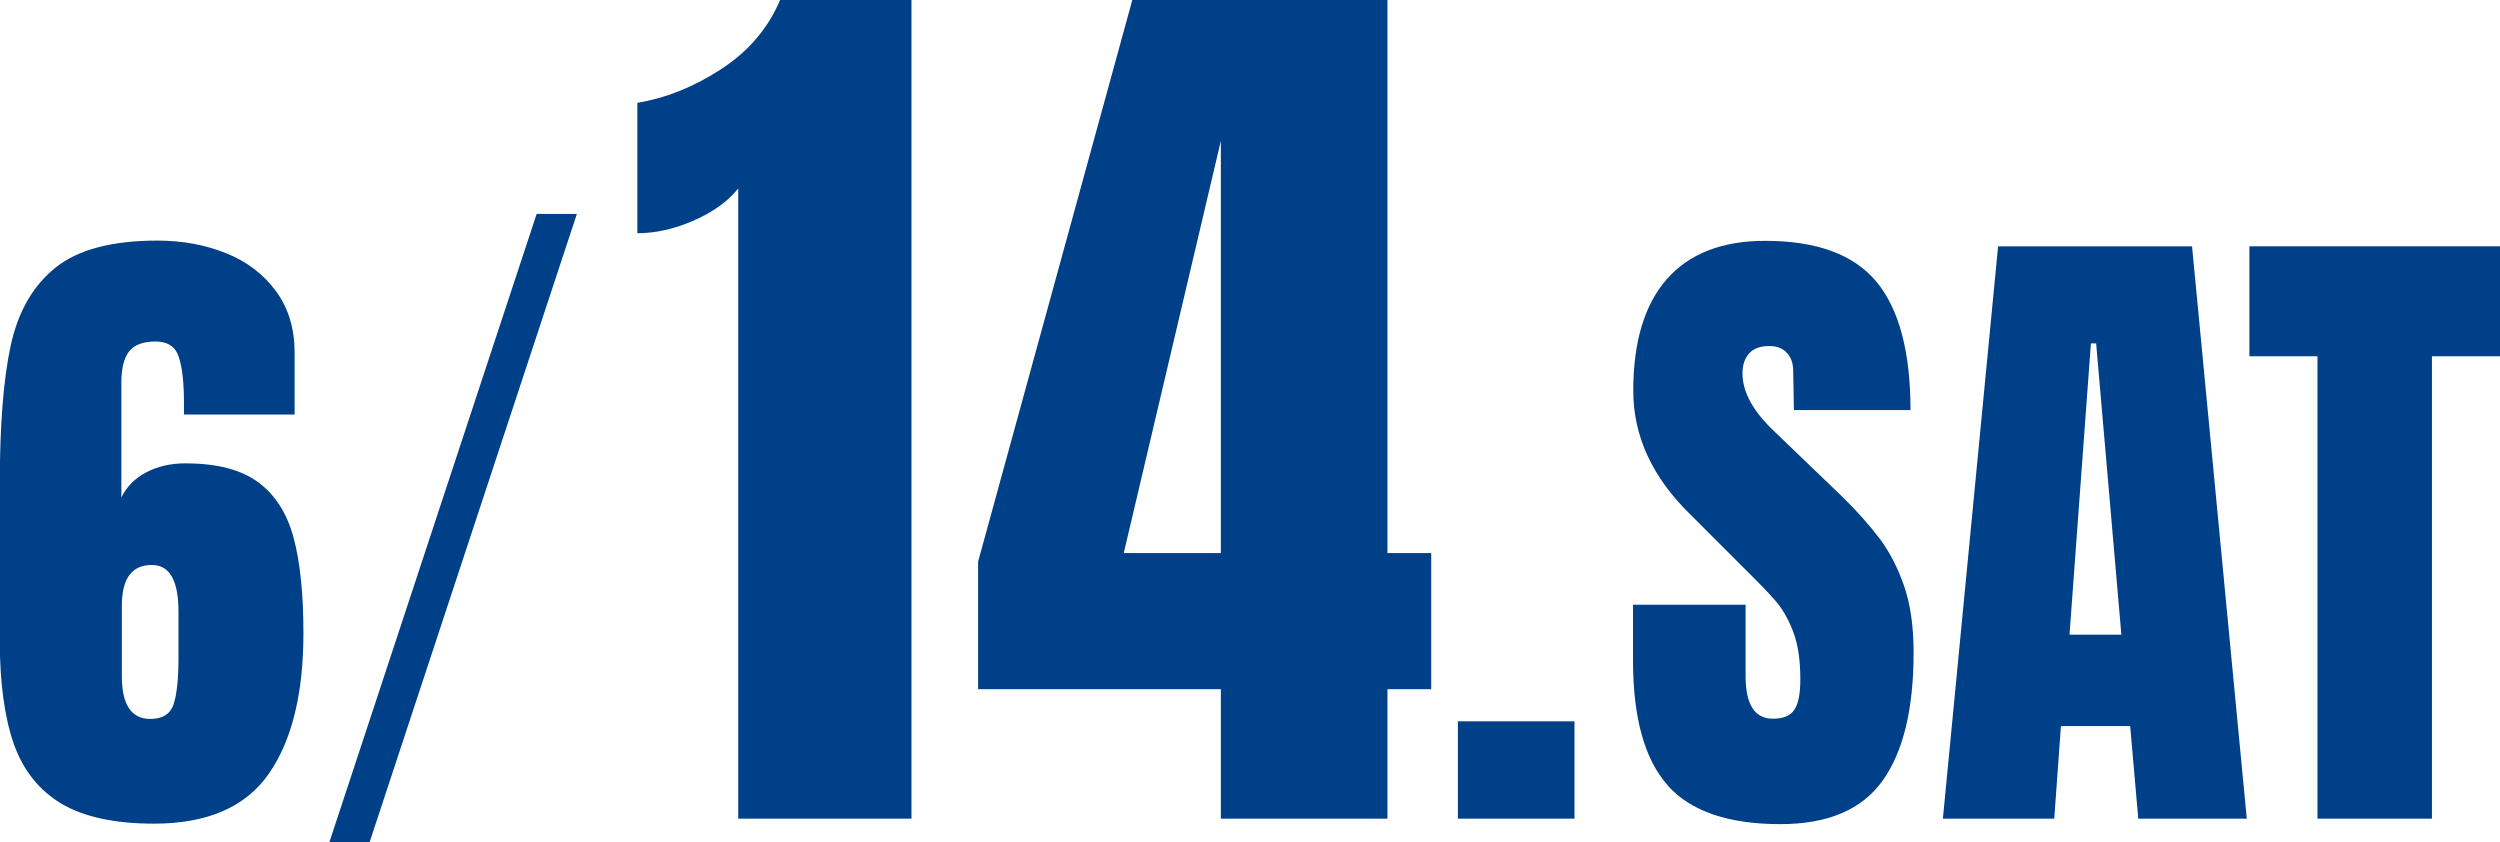 <?xml version="1.0" encoding="UTF-8"?>
<svg id="_レイヤー_2" data-name="レイヤー 2" xmlns="http://www.w3.org/2000/svg" viewBox="0 0 105.05 35.39">
  <defs>
    <style>
      .cls-1 {
        fill: #004088;
      }
    </style>
  </defs>
  <g id="_レイヤー_1-2" data-name="レイヤー 1">
    <g>
      <path class="cls-1" d="M2.6,33.78c-.95-.56-1.62-1.4-2.02-2.52-.39-1.12-.59-2.58-.59-4.37v-6.5c0-2.48.15-4.44.46-5.87.31-1.43.94-2.52,1.89-3.28s2.38-1.13,4.28-1.13c1.05,0,2.01.18,2.88.53.88.35,1.58.89,2.1,1.6.52.71.78,1.57.78,2.58v2.6h-4.65v-.5c0-.82-.07-1.46-.21-1.9-.14-.45-.47-.67-.99-.67s-.89.14-1.11.42c-.21.28-.32.71-.32,1.29v4.84c.22-.45.57-.8,1.04-1.05.47-.25,1.02-.38,1.65-.38,1.31,0,2.32.26,3.04.78.72.52,1.22,1.3,1.5,2.32.28,1.03.42,2.37.42,4.03,0,2.56-.49,4.53-1.46,5.92-.97,1.39-2.58,2.09-4.82,2.09-1.64,0-2.94-.28-3.89-.84ZM7.29,29.6c.14-.4.21-1.06.21-1.97v-1.93c0-1.31-.37-1.96-1.12-1.96-.84,0-1.26.57-1.26,1.71v2.97c0,1.19.4,1.79,1.2,1.79.5,0,.83-.2.97-.6Z"/>
      <path class="cls-1" d="M13.84,35.39l8.71-26.4h1.69l-8.71,26.4h-1.69Z"/>
      <path class="cls-1" d="M31.02,7.92c-.45.56-1.09,1.01-1.9,1.36-.81.35-1.59.52-2.34.52v-5.48c1.17-.19,2.34-.65,3.5-1.4,1.16-.75,1.99-1.72,2.5-2.92h5.52v34.4h-7.28V7.92Z"/>
      <path class="cls-1" d="M51.3,34.4v-5.44h-10.2v-5.36L47.58,0h10.72v23.24h1.84v5.72h-1.84v5.44h-7ZM47.22,23.24h4.08V5.92l-4.08,17.32Z"/>
      <path class="cls-1" d="M61.26,34.4v-4.09h4.9v4.09h-4.9Z"/>
      <path class="cls-1" d="M70.08,33c-.97-1.08-1.46-2.83-1.46-5.24v-2.35h4.73v3c0,1.19.38,1.79,1.15,1.79.43,0,.73-.12.9-.38.17-.25.25-.68.25-1.27,0-.78-.09-1.43-.28-1.95-.19-.51-.42-.94-.71-1.29-.29-.35-.81-.88-1.55-1.61l-2.07-2.07c-1.61-1.57-2.41-3.3-2.41-5.21,0-2.05.47-3.62,1.41-4.69.94-1.07,2.32-1.61,4.13-1.61,2.17,0,3.72.57,4.68,1.72.95,1.15,1.43,2.95,1.43,5.39h-4.9l-.03-1.65c0-.32-.09-.57-.27-.76-.18-.19-.42-.28-.74-.28-.37,0-.65.1-.84.31-.19.21-.28.49-.28.84,0,.79.45,1.6,1.34,2.44l2.8,2.69c.65.63,1.19,1.24,1.62,1.81.43.57.77,1.24,1.04,2.02.26.77.39,1.69.39,2.76,0,2.37-.43,4.17-1.3,5.39-.87,1.22-2.3,1.83-4.3,1.83-2.18,0-3.76-.54-4.73-1.62Z"/>
      <path class="cls-1" d="M81.64,34.4l2.32-24.05h8.15l2.3,24.05h-4.56l-.34-3.89h-2.91l-.28,3.89h-4.68ZM86.96,26.67h2.18l-1.06-12.24h-.22l-.9,12.24Z"/>
      <path class="cls-1" d="M97.38,34.4V14.97h-2.86v-4.62h10.53v4.62h-2.86v19.43h-4.82Z"/>
    </g>
  </g>
</svg>